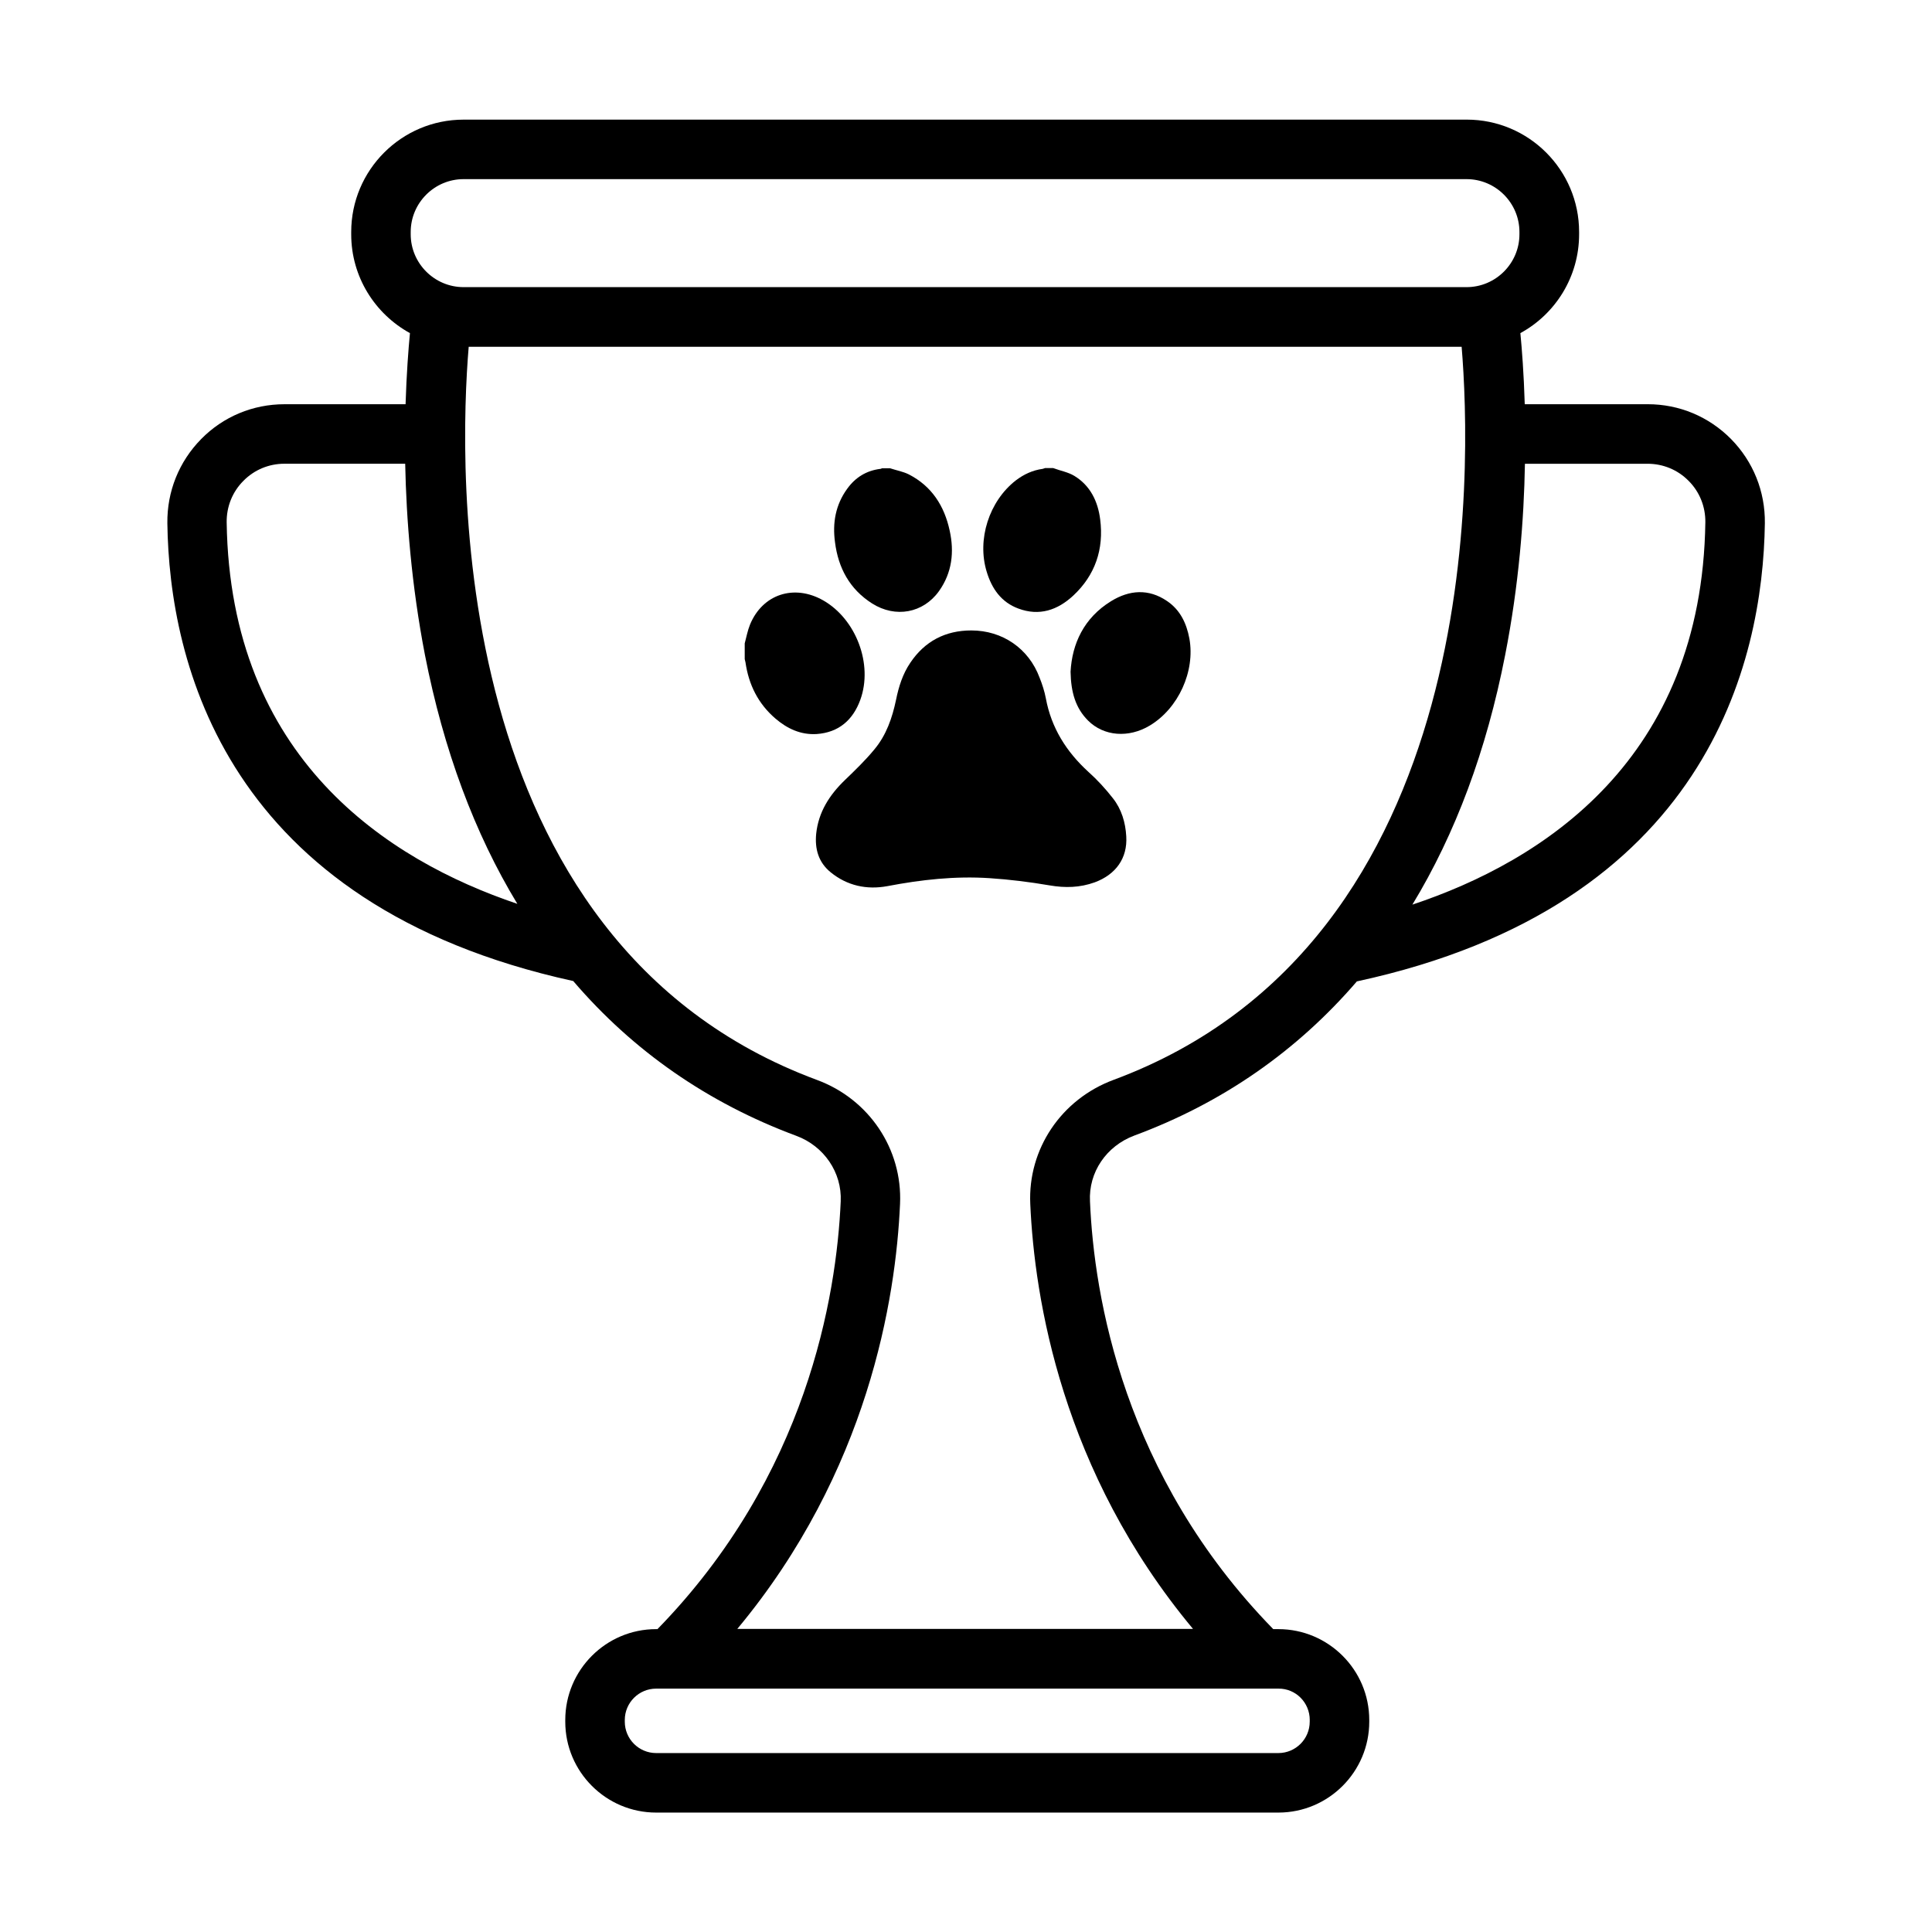 <?xml version="1.0" encoding="UTF-8"?>
<!-- Uploaded to: SVG Repo, www.svgrepo.com, Generator: SVG Repo Mixer Tools -->
<svg fill="#000000" width="800px" height="800px" version="1.1" viewBox="144 144 512 512" xmlns="http://www.w3.org/2000/svg">
 <g>
  <path d="m444.59 444.94c23.426-8.664 43.176-22.469 58.996-40.859 92.801-20.051 107.61-84.59 108.12-121.42 0.102-8.414-3.074-16.324-8.969-22.32-5.894-5.945-13.703-9.219-22.066-9.219h-32.598c-0.25-8.16-0.754-14.66-1.16-18.844 9.27-5.039 15.566-14.914 15.566-26.199v-0.605c0-16.426-13.352-29.773-29.773-29.773l-265.86 0.004c-16.426 0-29.773 13.352-29.773 29.773v0.605c0 11.285 6.297 21.109 15.566 26.199-0.402 4.231-0.906 10.68-1.16 18.844h-32.094c-8.363 0-16.223 3.273-22.066 9.219-5.894 5.996-9.07 13.906-8.969 22.32 0.504 36.727 15.266 101.11 107.56 121.32 15.82 18.488 35.621 32.293 59.098 41.012 7.356 2.719 12.141 9.723 11.789 17.383-1.109 25.039-8.918 72.699-48.566 113.36l-0.348-0.004c-13.301 0-24.082 10.832-24.082 24.082v0.453c0 13.301 10.832 24.082 24.082 24.082h164.9c13.301 0 24.082-10.832 24.082-24.082v-0.453c0-13.301-10.832-24.082-24.082-24.082h-1.359c-39.699-40.656-47.508-88.266-48.566-113.36-0.406-7.711 4.328-14.66 11.734-17.434zm146.91-173.51c2.922 2.922 4.484 6.852 4.434 10.984-0.906 62.824-42.977 89.777-77.637 101.32 11.387-18.742 19.648-40.859 24.586-66.148 3.629-18.488 4.988-36.023 5.238-50.684h32.496c4.133-0.004 8.012 1.609 10.883 4.531zm-338.66-65.949c0-7.707 6.297-14.008 14.008-14.008h265.81c7.707 0 14.008 6.297 14.008 14.008v0.605c0 7.707-6.297 14.008-14.008 14.008h-265.81c-7.707 0-14.008-6.297-14.008-14.008zm-48.77 76.934c-0.051-4.133 1.512-8.062 4.434-10.984 2.871-2.922 6.75-4.535 10.832-4.535h32.043c0.301 14.66 1.664 32.195 5.238 50.684 4.938 25.191 13.148 47.258 24.484 65.949-34.508-11.637-76.125-38.641-77.031-101.11zm287.02 317.4v0.453c0 4.586-3.727 8.312-8.312 8.312h-164.89c-4.586 0-8.312-3.727-8.312-8.312v-0.453c0-4.586 3.727-8.312 8.312-8.312h164.9c4.582-0.051 8.309 3.68 8.309 8.312zm-74.059-136.79c1.109 25.09 8.363 70.938 43.125 112.65h-120.76c34.711-41.715 42.02-87.562 43.125-112.65 0.656-14.508-8.211-27.762-22.066-32.848-99.098-36.777-94.816-163.44-92.246-194.27h263.14c2.57 30.832 6.852 157.49-92.246 194.27-13.859 5.141-22.727 18.34-22.07 32.848z"/>
  <path d="m413.9 305.28c5.543 2.066 10.379 0.402 14.508-3.426 5.844-5.441 8.16-12.344 7.152-20.203-0.605-4.785-2.621-8.969-6.852-11.539-1.664-1.008-3.727-1.359-5.594-2.066h-2.168c-0.203 0.051-0.402 0.152-0.605 0.203-2.672 0.352-5.039 1.461-7.152 3.074-7.055 5.492-10.328 15.617-7.707 24.184 1.367 4.535 3.887 8.113 8.418 9.773z"/>
  <path d="m375.11 303.92c6.195 3.93 13.551 2.57 17.734-3.273 3.477-4.887 4.082-10.379 2.82-16.07-1.41-6.5-4.734-11.738-10.832-14.863-1.512-0.754-3.273-1.059-4.938-1.613h-2.168c-0.152 0.051-0.25 0.152-0.402 0.152-3.727 0.453-6.648 2.266-8.816 5.289-3.074 4.231-3.93 9.02-3.223 14.156 0.855 6.801 3.879 12.445 9.824 16.223z"/>
  <path d="m371.99 329.46c3.426-9.422-1.109-21.363-9.824-26.348-7.707-4.383-16.07-1.664-19.398 6.398-0.656 1.613-0.957 3.324-1.41 4.988v4.18c0.051 0.301 0.152 0.555 0.203 0.855 0.855 5.945 3.375 10.984 7.961 14.914 3.125 2.672 6.699 4.332 10.883 4.082 5.84-0.406 9.621-3.68 11.586-9.07z"/>
  <path d="m442.47 365.64c-0.203-3.68-1.258-7.203-3.527-10.078-1.965-2.519-4.133-4.887-6.5-7.004-5.844-5.34-9.824-11.637-11.285-19.496-0.352-1.863-0.957-3.727-1.664-5.492-2.871-7.707-9.824-12.496-18.086-12.496-6.902 0-12.344 2.871-16.172 8.566-2.016 2.973-3.074 6.348-3.777 9.824-1.008 4.785-2.57 9.371-5.793 13.199-2.367 2.871-5.09 5.492-7.758 8.062-4.082 3.93-7.004 8.465-7.609 14.207-0.402 4.031 0.605 7.609 3.828 10.227 4.383 3.578 9.574 4.684 15.012 3.68 8.969-1.715 17.984-2.719 27.105-2.117 5.34 0.352 10.629 1.008 15.922 1.914 4.133 0.707 8.012 0.605 11.941-0.805 5.594-2.066 8.719-6.398 8.363-12.191z"/>
  <path d="m427.71 322.01c0.102 5.441 1.309 9.621 4.637 12.949 4.18 4.18 10.781 4.684 16.375 1.309 7.559-4.535 12.043-14.359 10.48-23.023-0.754-4.031-2.418-7.609-5.945-9.977-4.887-3.324-9.977-2.922-14.812 0.051-7.207 4.434-10.332 11.285-10.734 18.691z"/>
 </g>
</svg>